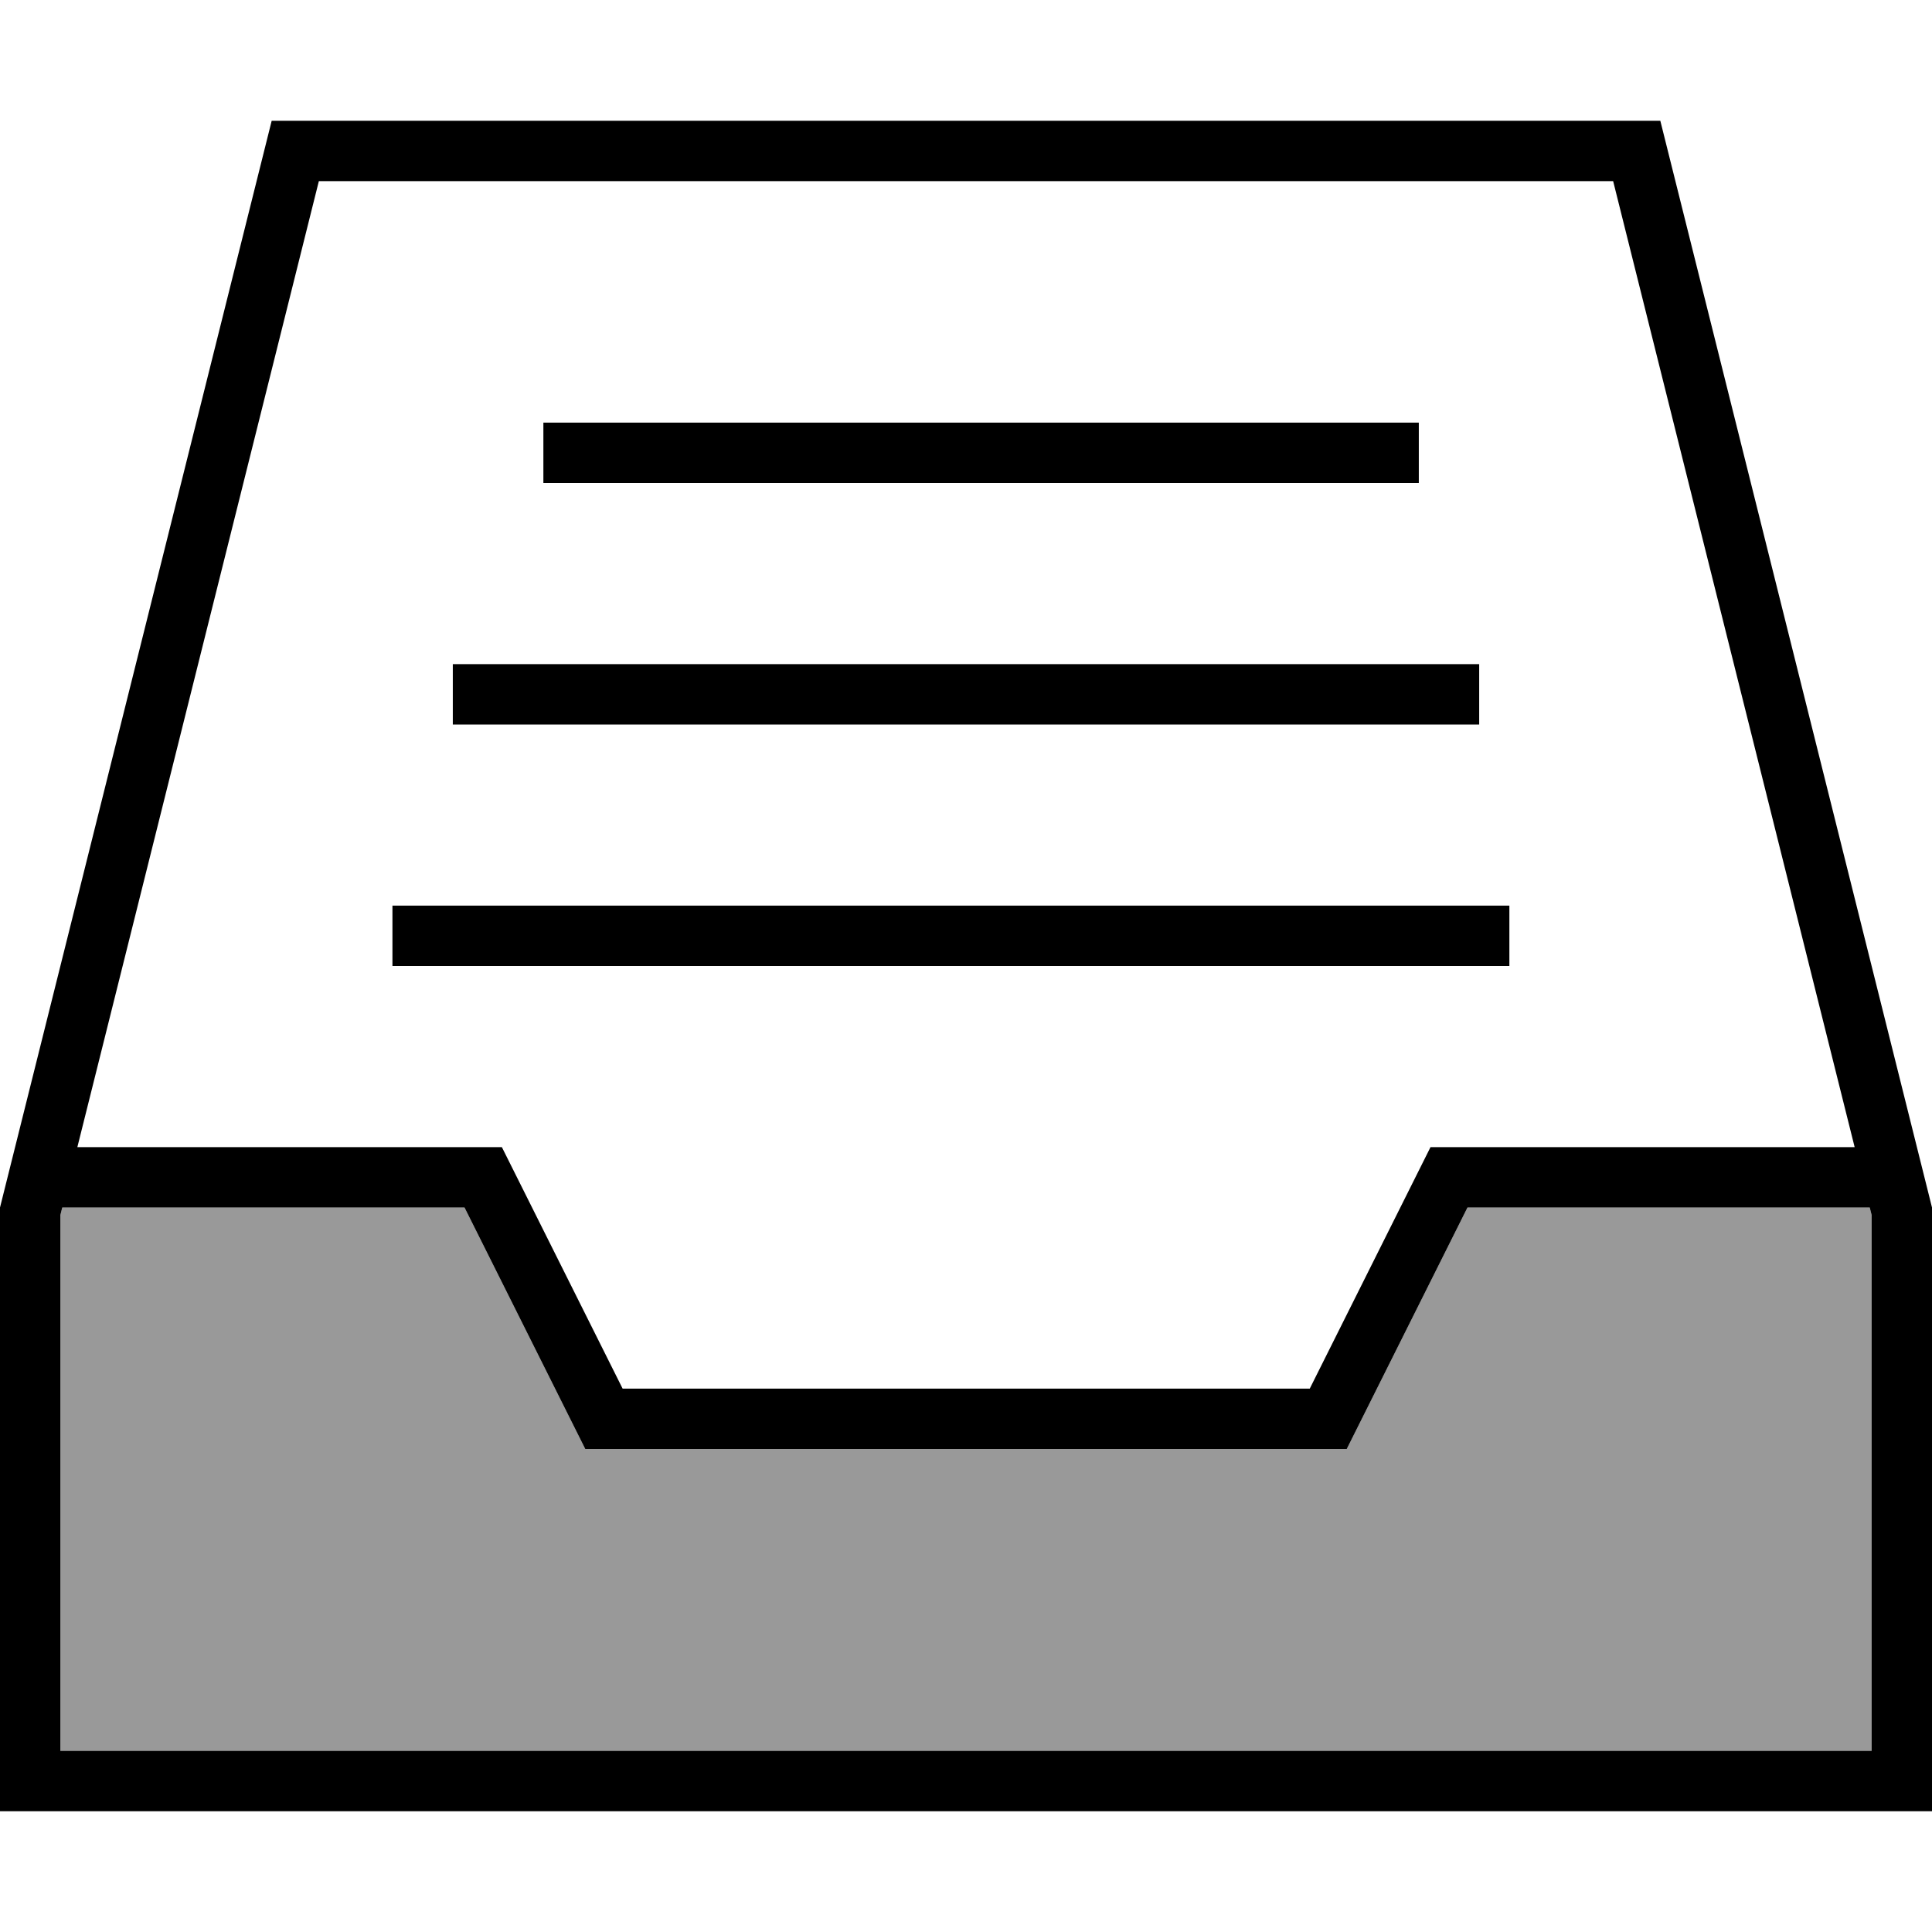 <svg xmlns="http://www.w3.org/2000/svg" viewBox="0 0 512 512"><!--! Font Awesome Pro 6.7.2 by @fontawesome - https://fontawesome.com License - https://fontawesome.com/license (Commercial License) Copyright 2024 Fonticons, Inc. --><defs><style>.fa-secondary{opacity:.4}</style></defs><path class="fa-secondary" d="M16 322l.5-2 106.6 0 29.8 59.6 2.2 4.4 4.9 0 192 0 4.9 0 2.2-4.4L388.9 320l106.6 0 .5 2 0 142L16 464l0-142z"/><path class="fa-primary" d="M16 322l.5-2 106.6 0 29.8 59.6 2.2 4.4 4.9 0 192 0 4.9 0 2.2-4.4L388.9 320l106.6 0 .5 2 0 142L16 464l0-142zM84.5 48l343 0 64 256L384 304l-4.9 0-2.2 4.4L347.1 368l-182.1 0-29.8-59.6-2.2-4.4-4.9 0L20.5 304l64-256zM0 320L0 464l0 16 16 0 480 0 16 0 0-16 0-144L440 32 72 32 0 320zM152 112l-8 0 0 16 8 0 216 0 8 0 0-16-8 0-216 0zm-24 64l-8 0 0 16 8 0 256 0 8 0 0-16-8 0-256 0zm-16 64l-8 0 0 16 8 0 280 0 8 0 0-16-8 0-280 0z"/></svg>